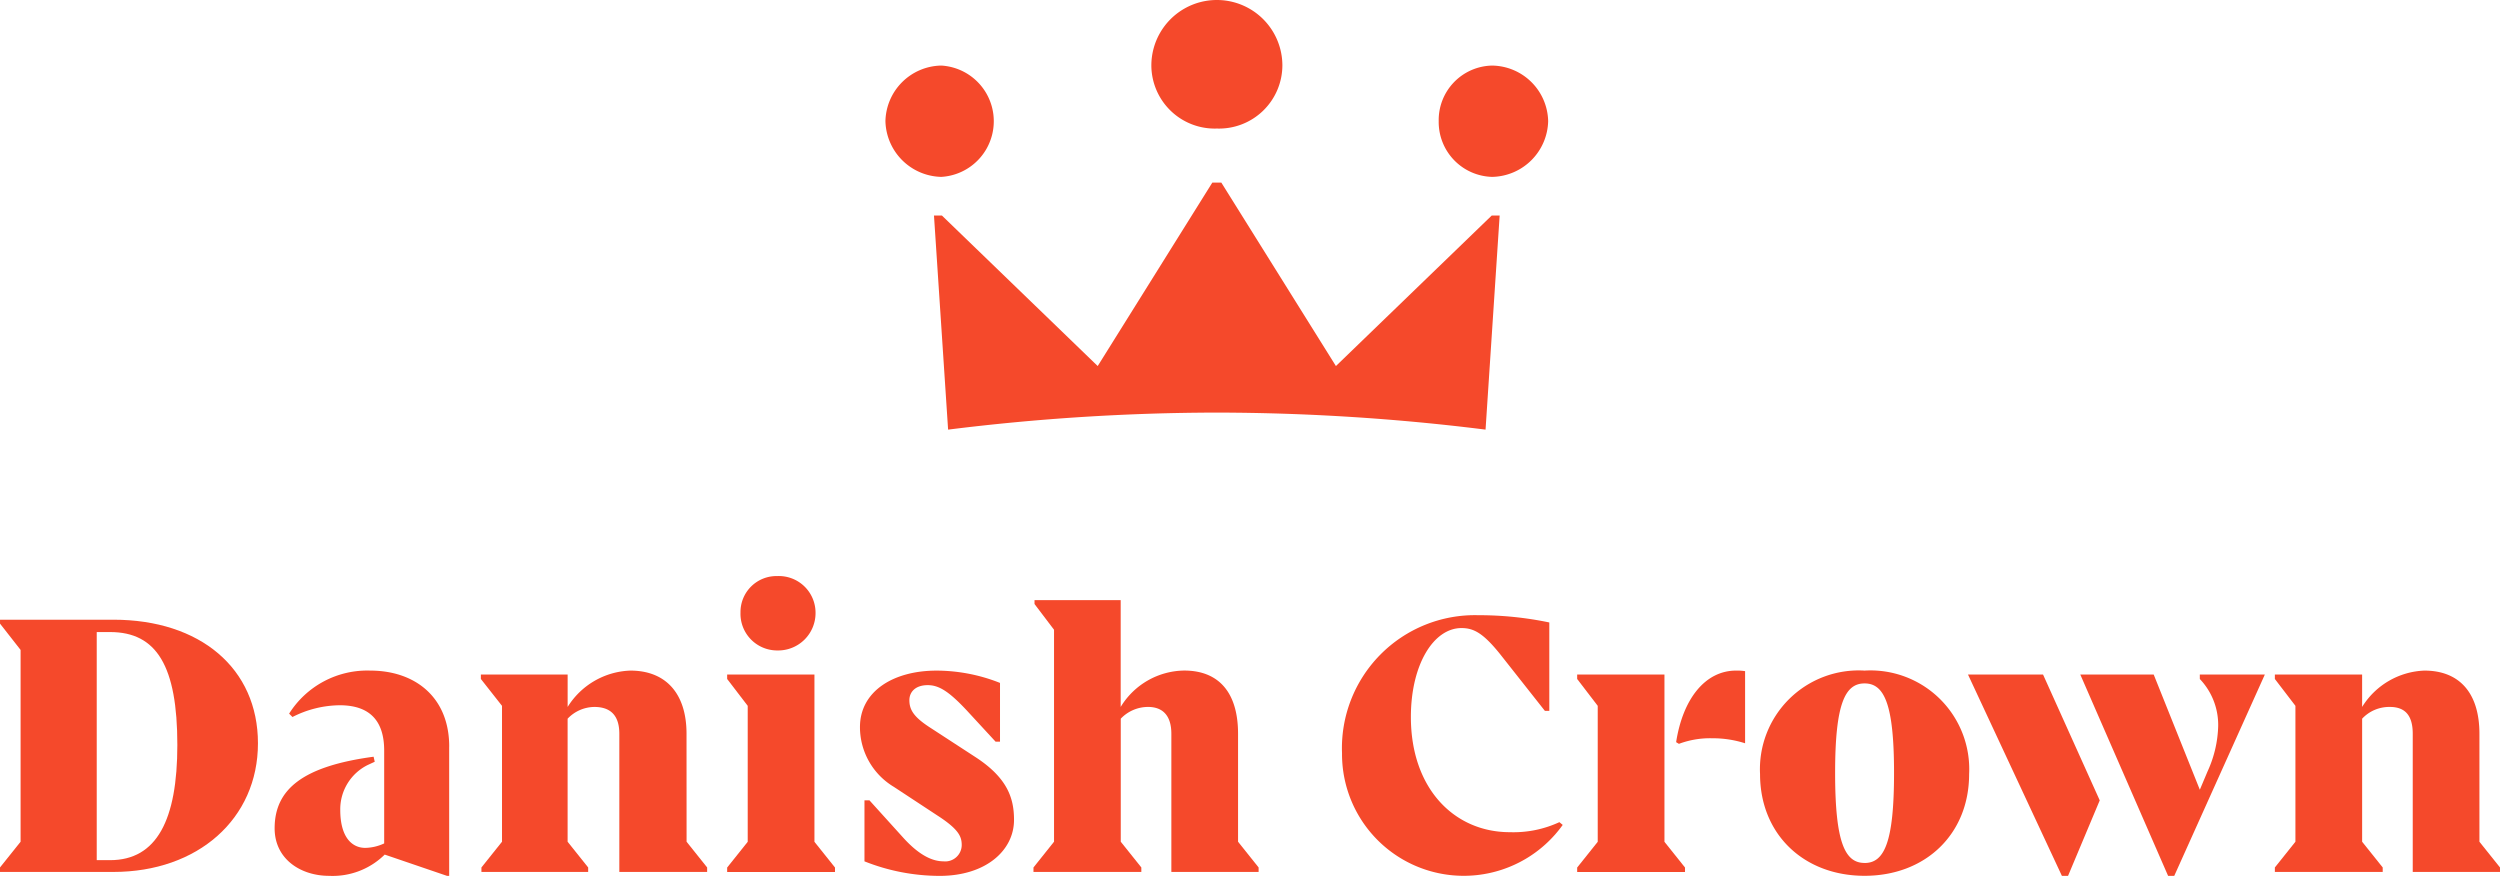 <svg xmlns="http://www.w3.org/2000/svg" viewBox="0 0 179.356 62.841" class="c-app-footer__svg" fill="#F5492B"><path d="M103.216 8.697a3.911 3.911 0 013.828-3.992h.015a4.076 4.076 0 014.01 3.992 4.1 4.1 0 01-4.01 3.993 3.937 3.937 0 01-3.843-3.993z"></path><path d="M82.601 4.7a4.7 4.7 0 019.4 0 4.547 4.547 0 01-4.7 4.522 4.547 4.547 0 01-4.7-4.522z"></path><path d="M63.523 8.697a4.077 4.077 0 014.01-3.993 4 4 0 010 7.986 4.1 4.1 0 01-4.01-3.993z"></path><path d="M67.573 15.461l11.179 10.8 8.222-13.16h.648l8.22 13.16 11.18-10.8h.567l-1.012 15.361A156.74 156.74 0 0087.299 29.6c-6.446.011-12.884.42-19.28 1.223l-1.013-15.36h.567z"></path><path d="M58.43 60.393l1.475 1.846v.321h-7.737v-.32l1.475-1.847v-9.755l-1.475-1.926v-.319h6.262v12z"></path><path d="M49.257 60.388l1.475 1.846v.321h-6.3v-9.91c0-1.285-.598-1.927-1.795-1.927a2.686 2.686 0 00-1.915.843v8.827l1.475 1.846v.321h-7.658v-.32l1.476-1.847v-9.75l-1.516-1.926v-.32h6.225v2.326a5.52 5.52 0 014.5-2.608c2.513 0 4.029 1.605 4.029 4.534l.004 7.744z"></path><path d="M32.225 53.567v9.268h-.159L27.6 61.31a5.319 5.319 0 01-3.988 1.525c-2.035 0-3.909-1.2-3.909-3.41 0-2.809 2.034-4.455 7.1-5.136l.081.361-.52.241a3.541 3.541 0 00-1.953 3.21c0 1.966.838 2.728 1.795 2.728.47-.01.932-.12 1.356-.32v-6.66c0-1.968-.877-3.252-3.19-3.252a7.586 7.586 0 00-3.39.843l-.24-.24a6.622 6.622 0 015.822-3.09c3.191 0 5.664 1.886 5.664 5.457h-.003z"></path><path d="M8.136 44.46H.001v.28l1.476 1.886v13.762L0 62.234v.321h8.136c6.063 0 10.37-3.812 10.37-9.229 0-5.377-4.148-8.867-10.37-8.867zM7.897 61.71H6.94V45.345h.957c3.351 0 4.826 2.448 4.826 8.1 0 5.377-1.475 8.265-4.826 8.265v.001z"></path><path d="M53.125 43.937a2.579 2.579 0 012.632-2.608 2.633 2.633 0 012.752 2.608 2.683 2.683 0 01-2.752 2.728 2.632 2.632 0 01-2.632-2.728z"></path><path d="M179.356 62.234v.321h-6.26v-9.91c0-1.285-.52-1.927-1.636-1.927a2.66 2.66 0 00-1.995.843v8.827l1.476 1.846v.321h-7.737v-.32l1.475-1.847v-9.75l-1.475-1.926v-.32h6.26v2.326a5.5 5.5 0 014.468-2.608c2.512 0 3.948 1.605 3.948 4.534v7.744l1.476 1.846z"></path><path d="M157.819 48.393h4.666l-6.5 14.445h-.44l-6.3-14.445h5.266l3.31 8.265.558-1.324c.471-1.02.73-2.126.759-3.25a4.775 4.775 0 00-1.317-3.37l-.002-.32z"></path><path d="M146.573 48.393l4.067 9.028-2.274 5.417h-.44l-6.738-14.445h5.385z"></path><path d="M133.77 48.11a7.086 7.086 0 00-7.5 7.422c0 4.334 3.151 7.3 7.5 7.3s7.5-2.969 7.5-7.3a7.086 7.086 0 00-7.5-7.422zm0 13.8c-1.4 0-2.114-1.444-2.114-6.46 0-4.976.717-6.42 2.114-6.42s2.113 1.444 2.113 6.42c0 5.018-.713 6.463-2.113 6.463v-.003z"></path><path d="M124.557 48.11c.214-.005.428.008.64.04v5.175a7.6 7.6 0 00-2.354-.36 6.379 6.379 0 00-2.393.4l-.2-.12c.478-3.09 2.074-5.136 4.307-5.136v.001z"></path><path d="M119.412 60.393l1.475 1.846v.321h-7.737v-.32l1.475-1.847v-9.755l-1.475-1.926v-.319h6.262v12z"></path><path d="M111.874 58.982l.239.2a8.732 8.732 0 01-15.833-5.136 9.541 9.541 0 019.771-9.91 24.713 24.713 0 015.1.521v6.34h-.319l-3.23-4.092c-1.2-1.485-1.874-1.846-2.752-1.846-1.995 0-3.63 2.608-3.63 6.38 0 5.135 3.111 8.264 7.1 8.264a7.83 7.83 0 003.554-.72z"></path><path d="M88.821 60.388l1.475 1.846v.321h-6.26v-9.912c0-1.284-.6-1.926-1.675-1.926a2.711 2.711 0 00-1.955.843v8.827l1.476 1.846v.321h-7.738v-.32l1.475-1.847V45.18l-1.4-1.846v-.28h6.182v7.663a5.41 5.41 0 014.552-2.61c2.511 0 3.868 1.604 3.868 4.533v7.748z"></path><path d="M72.748 58.825c0 2.167-1.994 4.013-5.344 4.013a14.632 14.632 0 01-5.385-1.043V57.42h.359l2.433 2.69c1.2 1.323 2.153 1.684 2.872 1.684a1.183 1.183 0 001.313-1.168c0-.6-.2-1.124-1.754-2.126l-3.111-2.046a5 5 0 01-2.435-4.29c0-2.569 2.394-4.053 5.5-4.053 1.558.006 3.1.306 4.547.883v4.213h-.319l-2.074-2.248c-1.277-1.363-1.995-1.805-2.792-1.805-.878 0-1.317.482-1.317 1.083 0 .722.359 1.244 1.555 2.006l3.2 2.083c2.274 1.485 2.752 2.93 2.752 4.493v.007z"></path></svg>